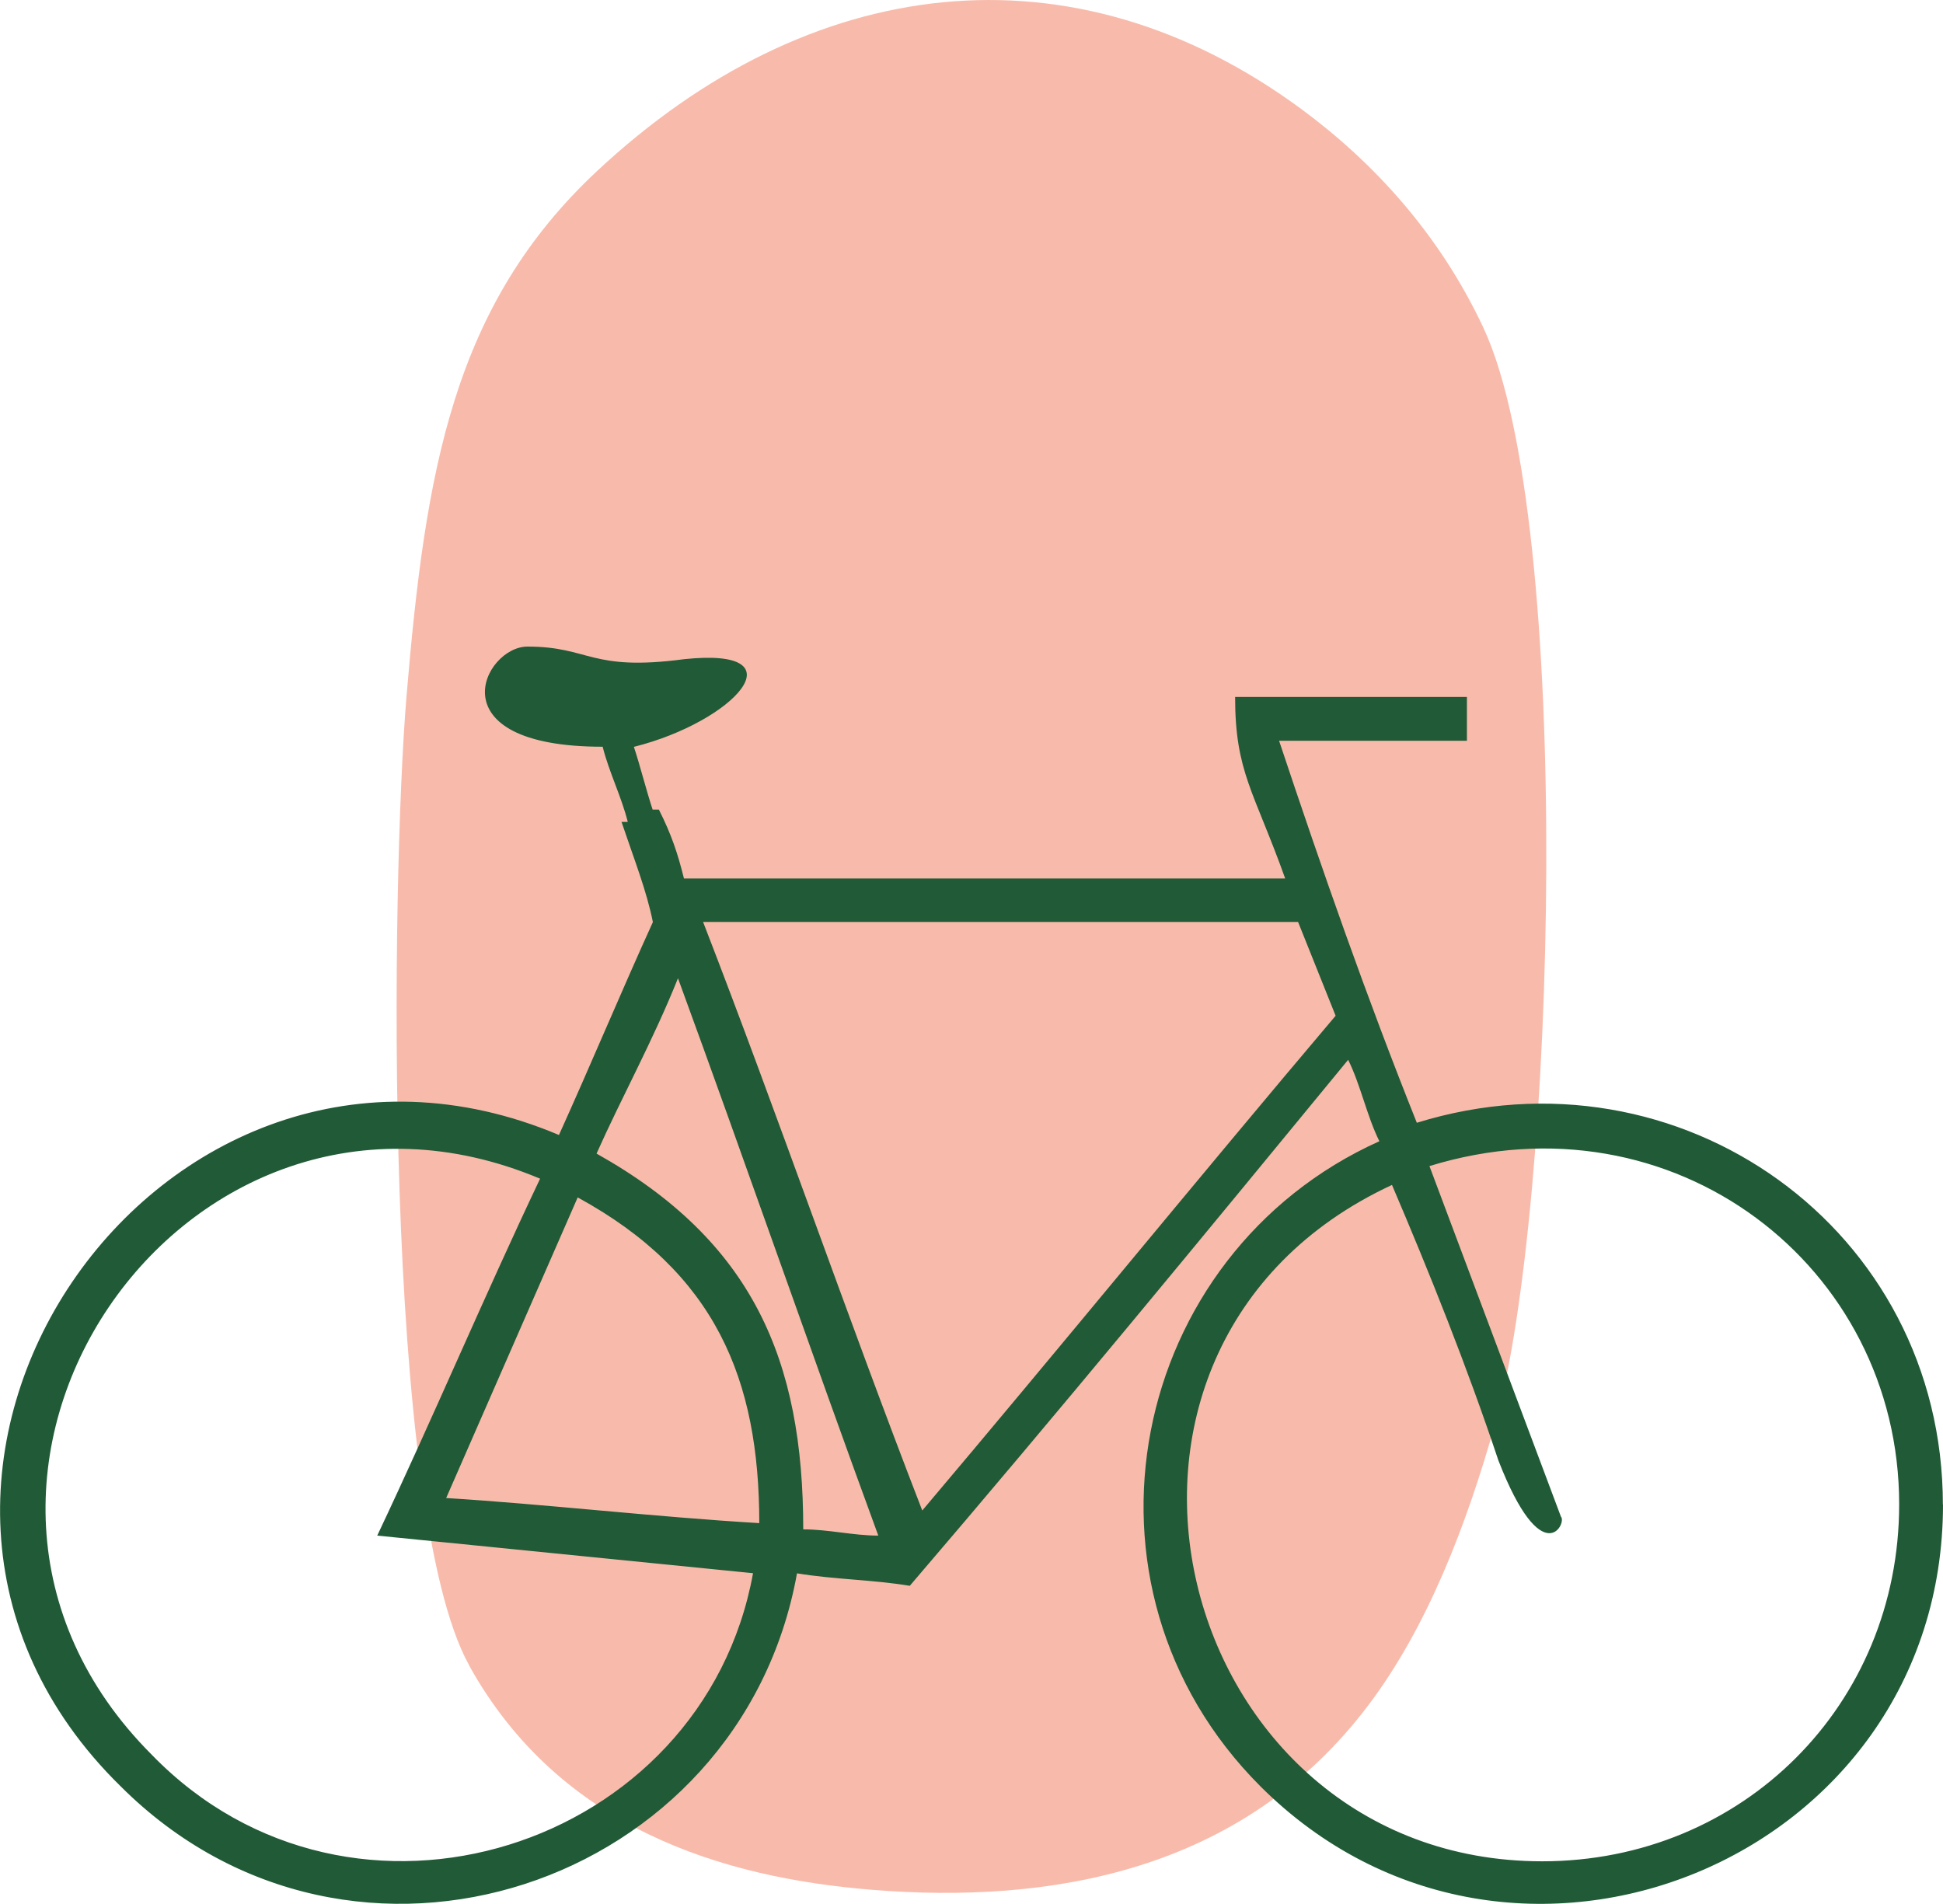 <?xml version="1.0" encoding="UTF-8"?>
<svg id="Capa_2" data-name="Capa 2" xmlns="http://www.w3.org/2000/svg" viewBox="0 0 149.37 146.37">
  <defs>
    <style>
      .cls-1 {
        fill: #f8bbab;
      }

      .cls-1, .cls-2 {
        stroke-width: 0px;
      }

      .cls-2 {
        fill: #215a36;
      }
    </style>
  </defs>
  <g id="Capa_2-2" data-name="Capa 2">
    <g>
      <g id="Capa_1-2" data-name="Capa 1-2">
        <path class="cls-1" d="m36.06,128.04h0c6.95,12.52,19.46,16.32,30.96,17.25,13.58,1.1,28.48-1.29,38.22-14.25,4.48-5.96,7.48-13.7,9.73-21.68,4.66-16.55,6.06-69.24-.94-84.18-3.38-7.21-8.46-12.72-13.98-16.79-17.64-13-37.82-10.49-54.14,4.75-11.08,10.35-13.2,22.99-14.66,40.4-1.18,14.12-1.85,62.47,4.81,74.48"/>
      </g>
      <path class="cls-2" d="m57.89,120.95c-9.63-.96-19.26-1.93-28.89-2.89,4.33-9.15,8.18-18.3,12.52-27.44-27.44-11.55-51.03,23.11-29.85,44.29,15.41,15.89,42.37,7.22,46.22-13.96m.48-3.85c0-11.07-3.37-19.26-13.96-25.04-3.37,7.7-6.74,15.41-10.11,23.11,7.7.48,15.89,1.44,24.07,1.93m9.15.96c-5.29-14.44-10.11-28.4-15.4-42.85-1.93,4.82-4.33,9.15-6.26,13.48,12.03,6.74,15.89,15.89,15.89,28.89,1.93,0,3.85.48,5.78.48m35.15-39.96l-2.89-7.22h-45.74c5.78,14.92,11.07,30.33,16.85,45.25,10.59-12.52,21.18-25.52,31.77-38.03m43.33,37.55c0-18.3-17.33-31.77-36.11-26l10.11,26.96c.48.48-1.44,4.33-4.81-4.33-2.41-7.22-5.3-14.44-8.18-21.18-26.96,12.52-16.85,52,11.55,52,15.4,0,27.44-12.03,27.44-27.44m3.37,0c0,27.44-33.22,40.92-52.48,21.67-15.4-15.41-10.11-40.92,9.15-49.59-.96-1.93-1.44-4.33-2.4-6.26-11.08,13.48-22.15,26.96-33.7,40.44-2.89-.48-5.78-.48-8.67-.96-4.33,24.07-34.18,34.18-52,16.37-24.07-23.59,2.89-63.07,33.7-50.07,2.4-5.3,4.81-11.07,7.22-16.37-.48-2.41-1.44-4.82-2.41-7.7h.48c-.48-1.93-1.45-3.85-1.93-5.78-13,0-9.15-7.7-5.78-7.7,4.81,0,4.81,1.93,12.03.97,9.15-.97,3.85,4.81-3.85,6.74.48,1.44.96,3.37,1.44,4.82h.48c.97,1.92,1.45,3.37,1.93,5.3h46.22c-2.41-6.74-3.85-8.18-3.85-13.96h17.82v3.37h-14.44c3.37,10.11,6.74,19.74,10.59,29.37,20.22-6.26,40.44,8.18,40.44,29.37"/>
    </g>
  </g>
</svg>